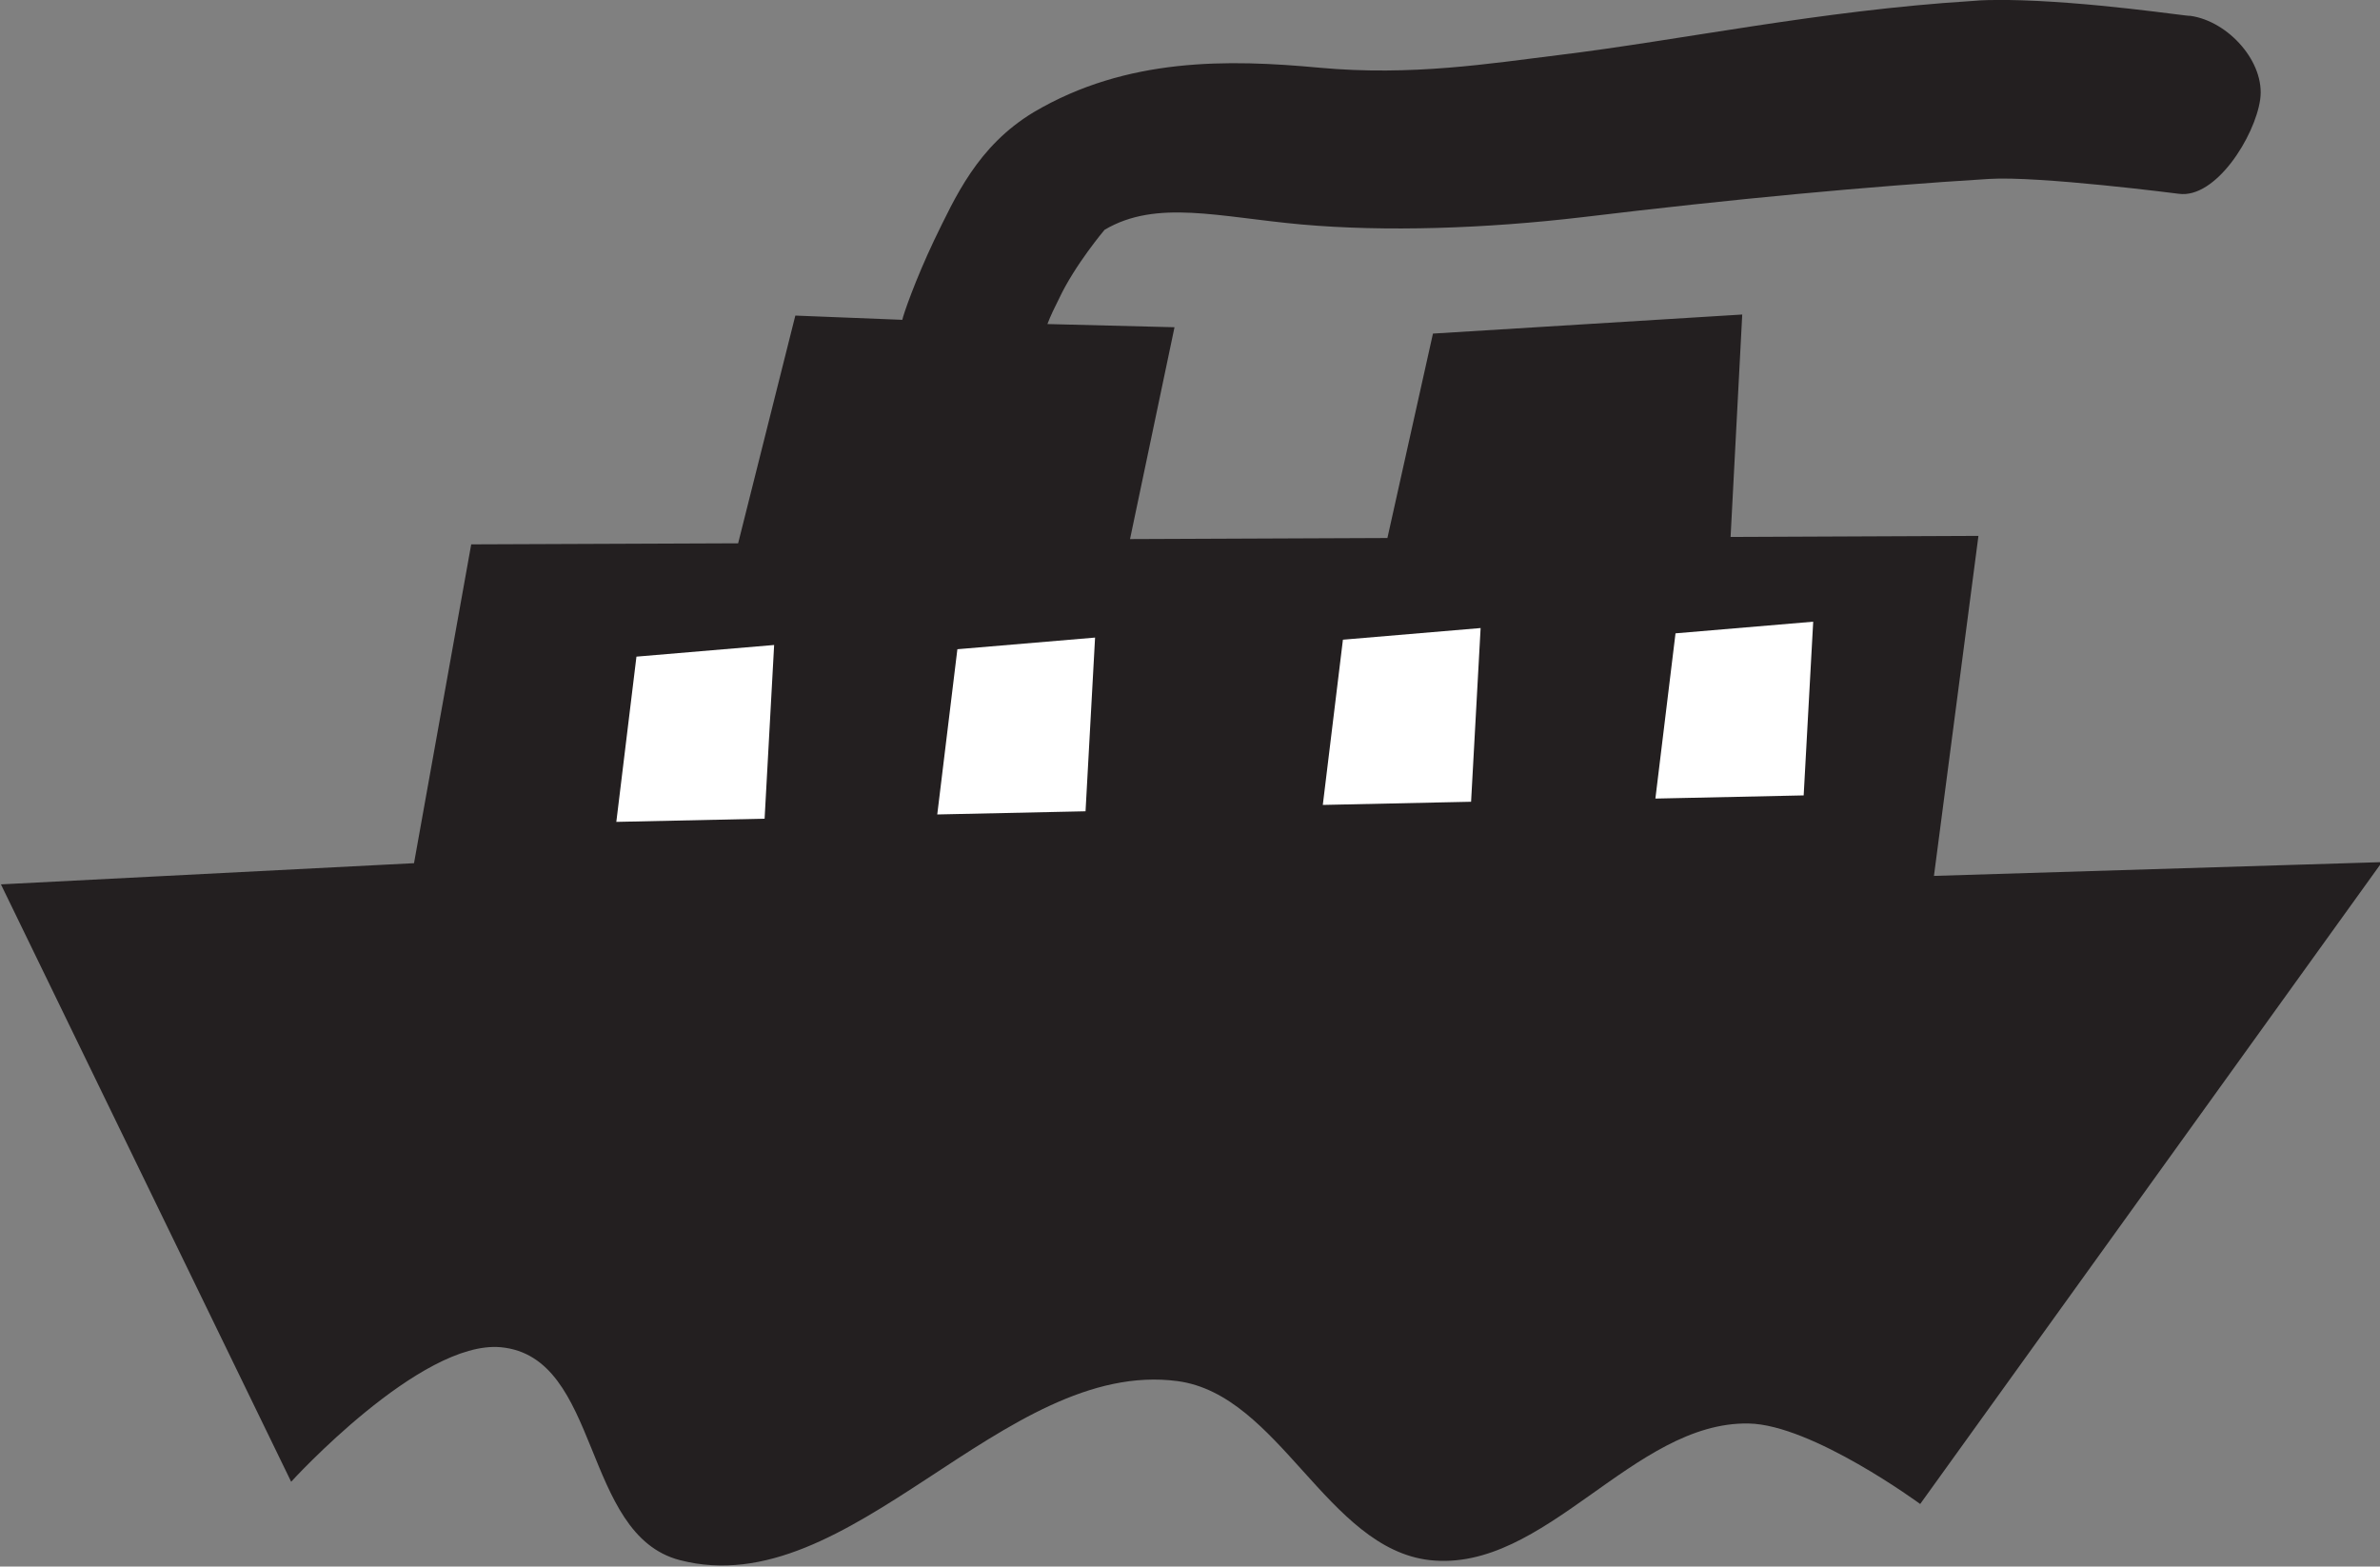 <?xml version="1.0" encoding="utf-8"?>
<!-- Generator: Adobe Illustrator 24.3.0, SVG Export Plug-In . SVG Version: 6.00 Build 0)  -->
<svg version="1.1"
	 id="svg2984" xmlns:cc="http://creativecommons.org/ns#" xmlns:dc="http://purl.org/dc/elements/1.1/" xmlns:inkscape="http://www.inkscape.org/namespaces/inkscape" xmlns:rdf="http://www.w3.org/1999/02/22-rdf-syntax-ns#" xmlns:sodipodi="http://sodipodi.sourceforge.net/DTD/sodipodi-0.dtd" xmlns:svg="http://www.w3.org/2000/svg"
	 xmlns="http://www.w3.org/2000/svg" xmlns:xlink="http://www.w3.org/1999/xlink" x="0px" y="0px" viewBox="0 0 224.7 147.9"
	 style="enable-background:new 0 0 224.7 147.9;" xml:space="preserve">
<rect x="0" y="0" width="224.7" height="147.9" fill="#808080" stroke="none"/>
<style type="text/css">
	.st0{fill:#231F20;}
	.st1{fill:#FFFFFF;}
</style>
<sodipodi:namedview  bordercolor="#666666" borderopacity="1.0" id="base" inkscape:current-layer="layer1" inkscape:cx="260.36407" inkscape:cy="90.100094" inkscape:document-rotation="0" inkscape:document-units="mm" inkscape:pageopacity="0.0" inkscape:pageshadow="2" inkscape:window-height="1001" inkscape:window-maximized="1" inkscape:window-width="1920" inkscape:window-x="-9" inkscape:window-y="-9" inkscape:zoom="1.7286111" pagecolor="#ffffff" showgrid="false">
	</sodipodi:namedview>
<g id="layer1" transform="translate(-36.112,-51.606)" inkscape:groupmode="layer" inkscape:label="Layer 1">
	<g id="g3645">
		<path id="path3561" sodipodi:nodetypes="sssssscccccccssssscccccccccccscssscccs" class="st0" d="M225.5,51.6
			c-1.1,0-2.2,0-3.2,0.1c-14.4,0.9-27.5,3.7-39,5.1c-6.5,0.8-13.9,2-22.6,1.2c-8.6-0.8-18.2-1-27,4.2c-5.3,3.2-7.4,8-9.4,12.1
			c-1.8,3.8-2.9,7-3,7.5l-10.1-0.4l-5.4,21.5L80.6,103l-5.4,30.1l-39,2l27.4,56.4c0,0,12.2-13.4,19.8-12.7
			c9.5,0.9,7.6,17.7,16.9,20.1c16.1,4.2,30.5-19.1,47-16.9c9.6,1.3,14.1,15.8,23.8,16.9c10.9,1.2,19.2-13.1,30.1-12.9
			c6,0.1,16.2,7.6,16.2,7.6l43.6-60.6l-42.3,1.3l4.2-32.1l-23.4,0.1l1.1-21l-29.2,1.8l-4.3,19.3l-24.3,0.1l4.2-20L135,82.2
			c0.3-0.8,0.7-1.6,1.1-2.4c1.5-3.2,4.3-6.5,4.3-6.5c4.9-2.9,10.8-1.2,18.6-0.5c7.9,0.7,17.3,0.4,26.6-0.7
			c14.1-1.7,26.9-2.9,38.3-3.6c4.7-0.3,17.9,1.4,17.9,1.4c3.5,0.5,7.2-5.4,7.7-8.9c0.5-3.5-3-7.4-6.6-7.9
			C242.9,53.2,233.4,51.7,225.5,51.6L225.5,51.6z"/>
		<path id="path3572" class="st1" d="M96.2,113.6l-1.9,15.6l14-0.3l0.9-16.4L96.2,113.6z"/>
		<path id="path3574" class="st1" d="M126.5,112.9l-1.9,15.6l14-0.3l0.9-16.4L126.5,112.9z"/>
		<path id="path3576" class="st1" d="M162.9,112l-1.9,15.6l14-0.3l0.9-16.4L162.9,112z"/>
		<path id="path3578" class="st1" d="M194.3,111.4l-1.9,15.6l14-0.3l0.9-16.4L194.3,111.4z"/>
	</g>
</g>
</svg>

